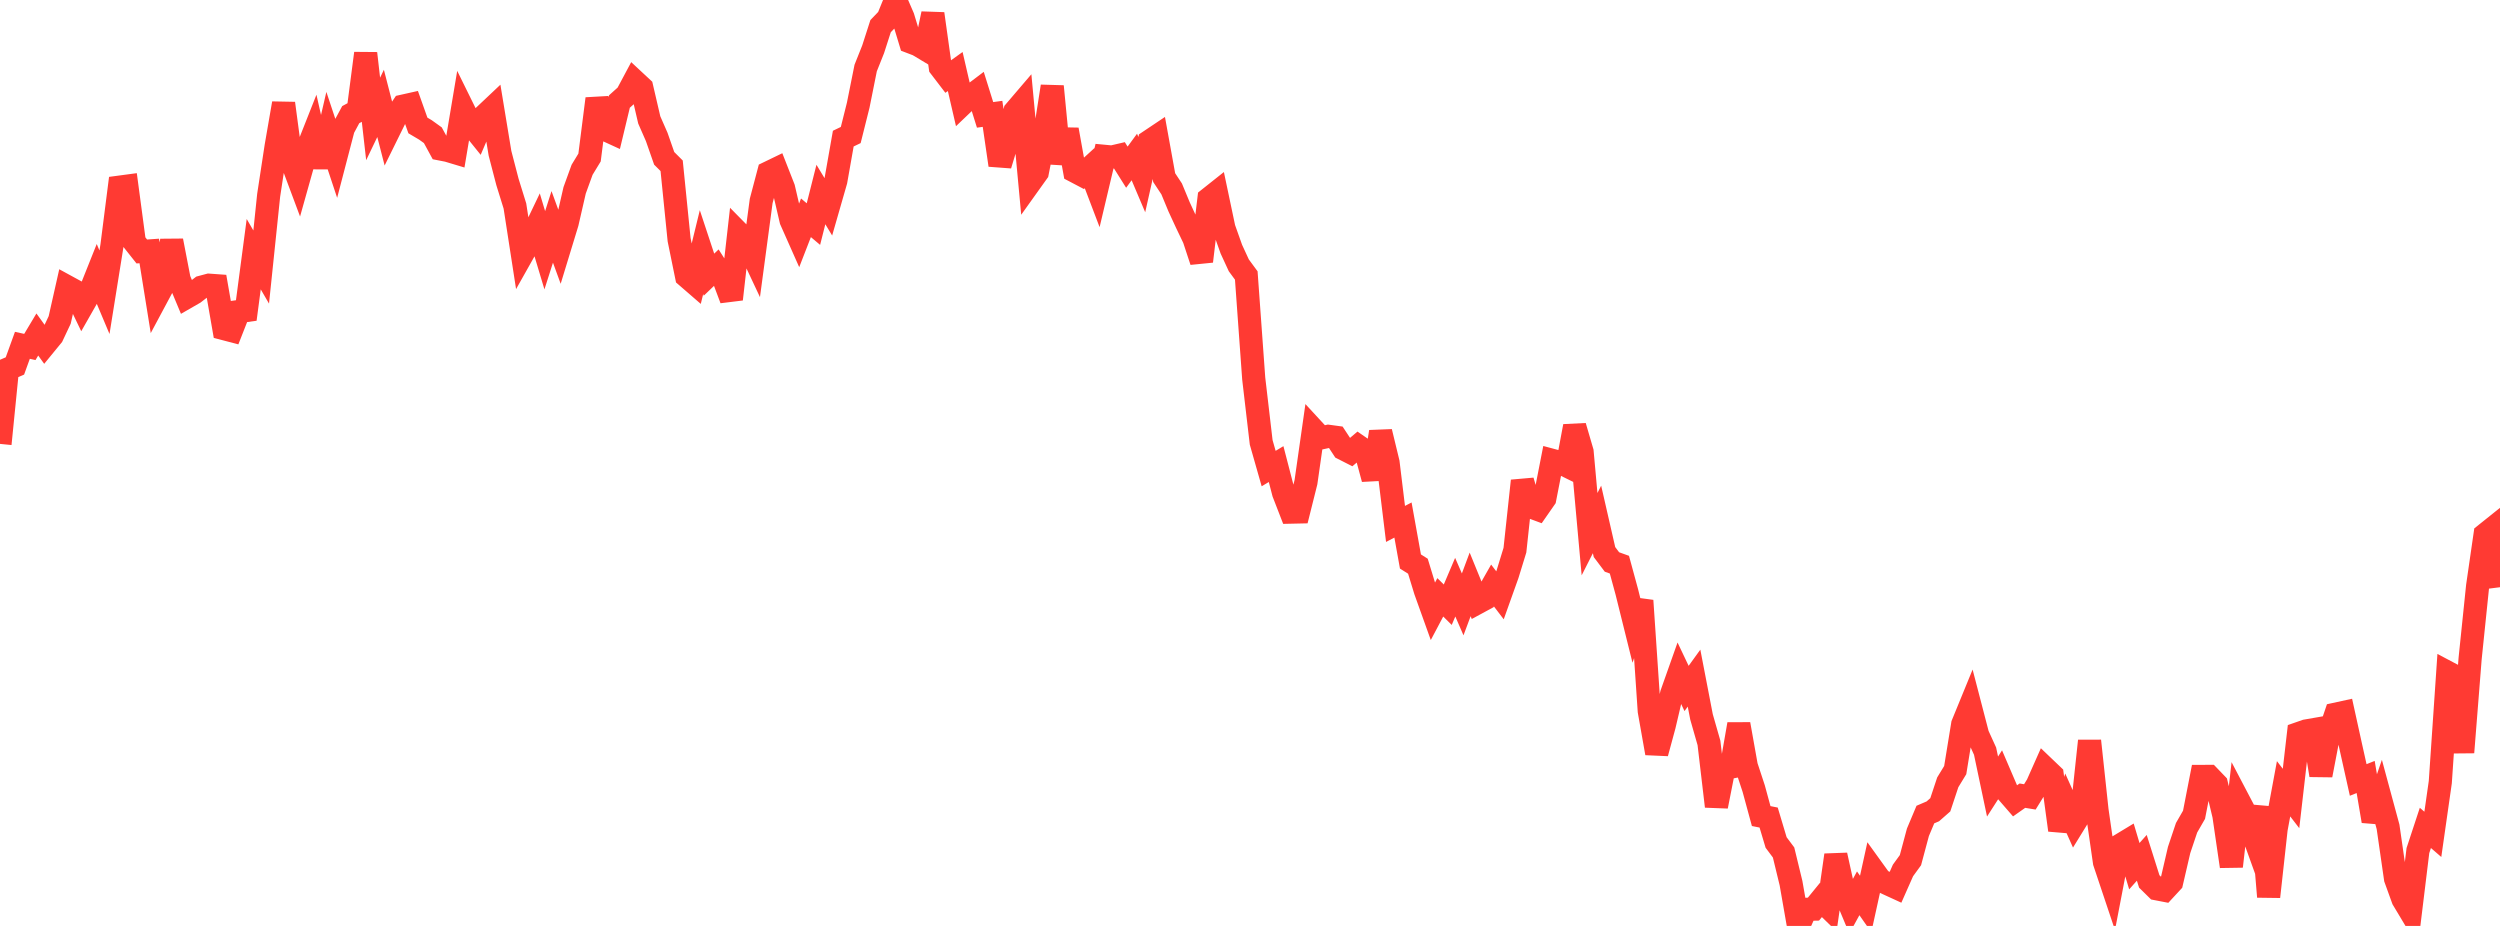 <?xml version="1.0" standalone="no"?>
<!DOCTYPE svg PUBLIC "-//W3C//DTD SVG 1.1//EN" "http://www.w3.org/Graphics/SVG/1.1/DTD/svg11.dtd">

<svg width="135" height="50" viewBox="0 0 135 50" preserveAspectRatio="none" 
  xmlns="http://www.w3.org/2000/svg"
  xmlns:xlink="http://www.w3.org/1999/xlink">


<polyline points="0.0, 23.97 0.403, 19.935 0.806, 19.761 1.209, 18.647 1.612, 18.736 2.015, 18.063 2.418, 18.622 2.821, 18.13 3.224, 17.275 3.627, 15.485 4.03, 15.705 4.433, 16.542 4.836, 15.834 5.239, 14.824 5.642, 15.781 6.045, 13.27 6.448, 10.107 6.851, 10.053 7.254, 13.072 7.657, 13.58 8.06, 13.552 8.463, 16.058 8.866, 15.305 9.269, 12.999 9.672, 15.088 10.075, 16.052 10.478, 15.82 10.881, 15.508 11.284, 15.4 11.687, 15.429 12.09, 17.744 12.493, 17.85 12.896, 16.823 13.299, 16.767 13.701, 13.725 14.104, 14.42 14.507, 10.55 14.91, 7.91 15.313, 5.581 15.716, 8.601 16.119, 9.68 16.522, 8.245 16.925, 7.226 17.328, 9.007 17.731, 7.269 18.134, 8.483 18.537, 6.939 18.94, 6.19 19.343, 5.974 19.746, 2.881 20.149, 6.423 20.552, 5.583 20.955, 7.149 21.358, 6.331 21.761, 5.732 22.164, 5.642 22.567, 6.775 22.97, 7.013 23.373, 7.302 23.776, 8.043 24.179, 8.122 24.582, 8.243 24.985, 5.841 25.388, 6.659 25.791, 7.159 26.194, 6.214 26.597, 5.834 27.0, 8.278 27.403, 9.827 27.806, 11.125 28.209, 13.731 28.612, 13.015 29.015, 12.172 29.418, 13.514 29.821, 12.251 30.224, 13.356 30.627, 12.035 31.03, 10.279 31.433, 9.168 31.836, 8.506 32.239, 5.331 32.642, 6.977 33.045, 7.162 33.448, 5.483 33.851, 5.121 34.254, 4.366 34.657, 4.741 35.06, 6.476 35.463, 7.395 35.866, 8.55 36.269, 8.952 36.672, 12.944 37.075, 14.919 37.478, 15.268 37.881, 13.615 38.284, 14.833 38.687, 14.447 39.09, 15.081 39.493, 16.156 39.896, 12.592 40.299, 13.001 40.701, 13.857 41.104, 10.852 41.507, 9.325 41.91, 9.13 42.313, 10.158 42.716, 11.892 43.119, 12.8 43.522, 11.761 43.925, 12.101 44.328, 10.503 44.731, 11.17 45.134, 9.768 45.537, 7.485 45.94, 7.291 46.343, 5.682 46.746, 3.674 47.149, 2.663 47.552, 1.412 47.955, 0.992 48.358, 0.0 48.761, 0.933 49.164, 2.264 49.567, 2.418 49.97, 2.66 50.373, 0.743 50.776, 3.625 51.179, 4.151 51.582, 3.862 51.985, 5.604 52.388, 5.219 52.791, 4.914 53.194, 6.203 53.597, 6.148 54.0, 8.915 54.403, 7.584 54.806, 6.012 55.209, 5.54 55.612, 9.868 56.015, 9.304 56.418, 7.247 56.821, 4.664 57.224, 8.823 57.627, 7.001 58.03, 9.239 58.433, 9.451 58.836, 9.083 59.239, 10.143 59.642, 8.442 60.045, 8.48 60.448, 8.386 60.851, 9.028 61.254, 8.478 61.657, 9.428 62.06, 7.635 62.463, 7.365 62.866, 9.591 63.269, 10.2 63.672, 11.172 64.075, 12.044 64.478, 12.886 64.881, 14.109 65.284, 10.728 65.687, 10.408 66.09, 12.321 66.493, 13.455 66.896, 14.329 67.299, 14.876 67.701, 20.442 68.104, 23.888 68.507, 25.303 68.91, 25.06 69.313, 26.615 69.716, 27.655 70.119, 27.646 70.522, 26.035 70.925, 23.211 71.328, 23.648 71.731, 23.56 72.134, 23.615 72.537, 24.228 72.94, 24.433 73.343, 24.091 73.746, 24.369 74.149, 25.862 74.552, 23.317 74.955, 24.98 75.358, 28.292 75.761, 28.081 76.164, 30.321 76.567, 30.575 76.97, 31.894 77.373, 33.018 77.776, 32.256 78.179, 32.655 78.582, 31.708 78.985, 32.637 79.388, 31.557 79.791, 32.544 80.194, 32.326 80.597, 31.618 81.0, 32.147 81.403, 31.018 81.806, 29.708 82.209, 25.966 82.612, 27.35 83.015, 27.5 83.418, 26.921 83.821, 24.86 84.224, 24.968 84.627, 25.166 85.03, 23.017 85.433, 24.396 85.836, 28.845 86.239, 28.05 86.642, 29.811 87.045, 30.347 87.448, 30.492 87.851, 31.973 88.254, 33.595 88.657, 32.434 89.06, 38.393 89.463, 40.671 89.866, 39.185 90.269, 37.467 90.672, 36.329 91.075, 37.177 91.478, 36.619 91.881, 38.709 92.284, 40.118 92.687, 43.542 93.09, 41.498 93.493, 41.419 93.896, 39.106 94.299, 41.365 94.701, 42.587 95.104, 44.068 95.507, 44.148 95.91, 45.494 96.313, 46.033 96.716, 47.694 97.119, 50.0 97.522, 49.102 97.925, 49.094 98.328, 48.6 98.731, 48.991 99.134, 46.176 99.537, 48.01 99.94, 48.974 100.343, 48.239 100.746, 48.814 101.149, 46.98 101.552, 47.539 101.955, 47.729 102.358, 47.914 102.761, 47.004 103.164, 46.449 103.567, 44.945 103.97, 43.986 104.373, 43.813 104.776, 43.459 105.179, 42.246 105.582, 41.585 105.985, 39.112 106.388, 38.128 106.791, 39.677 107.194, 40.562 107.597, 42.474 108.0, 41.846 108.403, 42.786 108.806, 43.25 109.209, 42.966 109.612, 43.032 110.015, 42.379 110.418, 41.471 110.821, 41.856 111.224, 44.826 111.627, 43.533 112.03, 44.434 112.433, 43.779 112.836, 40.007 113.239, 43.758 113.642, 46.56 114.045, 47.764 114.448, 45.667 114.851, 45.423 115.254, 46.774 115.657, 46.322 116.06, 47.597 116.463, 47.994 116.866, 48.072 117.269, 47.636 117.672, 45.9 118.075, 44.698 118.478, 43.998 118.881, 41.927 119.284, 41.925 119.687, 42.344 120.09, 44.029 120.493, 46.784 120.896, 43.247 121.299, 44.015 121.701, 45.132 122.104, 43.594 122.507, 48.424 122.91, 44.768 123.313, 42.594 123.716, 43.118 124.119, 39.615 124.522, 39.474 124.925, 39.404 125.328, 41.86 125.731, 39.756 126.134, 38.564 126.537, 38.476 126.94, 40.309 127.343, 42.118 127.746, 41.957 128.149, 44.338 128.552, 43.162 128.955, 44.65 129.358, 47.445 129.761, 48.558 130.164, 49.231 130.567, 45.931 130.97, 44.706 131.373, 45.055 131.776, 42.235 132.179, 36.315 132.582, 36.528 132.985, 40.628 133.388, 35.549 133.791, 31.651 134.194, 28.867 134.597, 28.545 135.0, 31.71" fill="none" stroke="#ff3a33" stroke-width="1.25"/>

</svg>